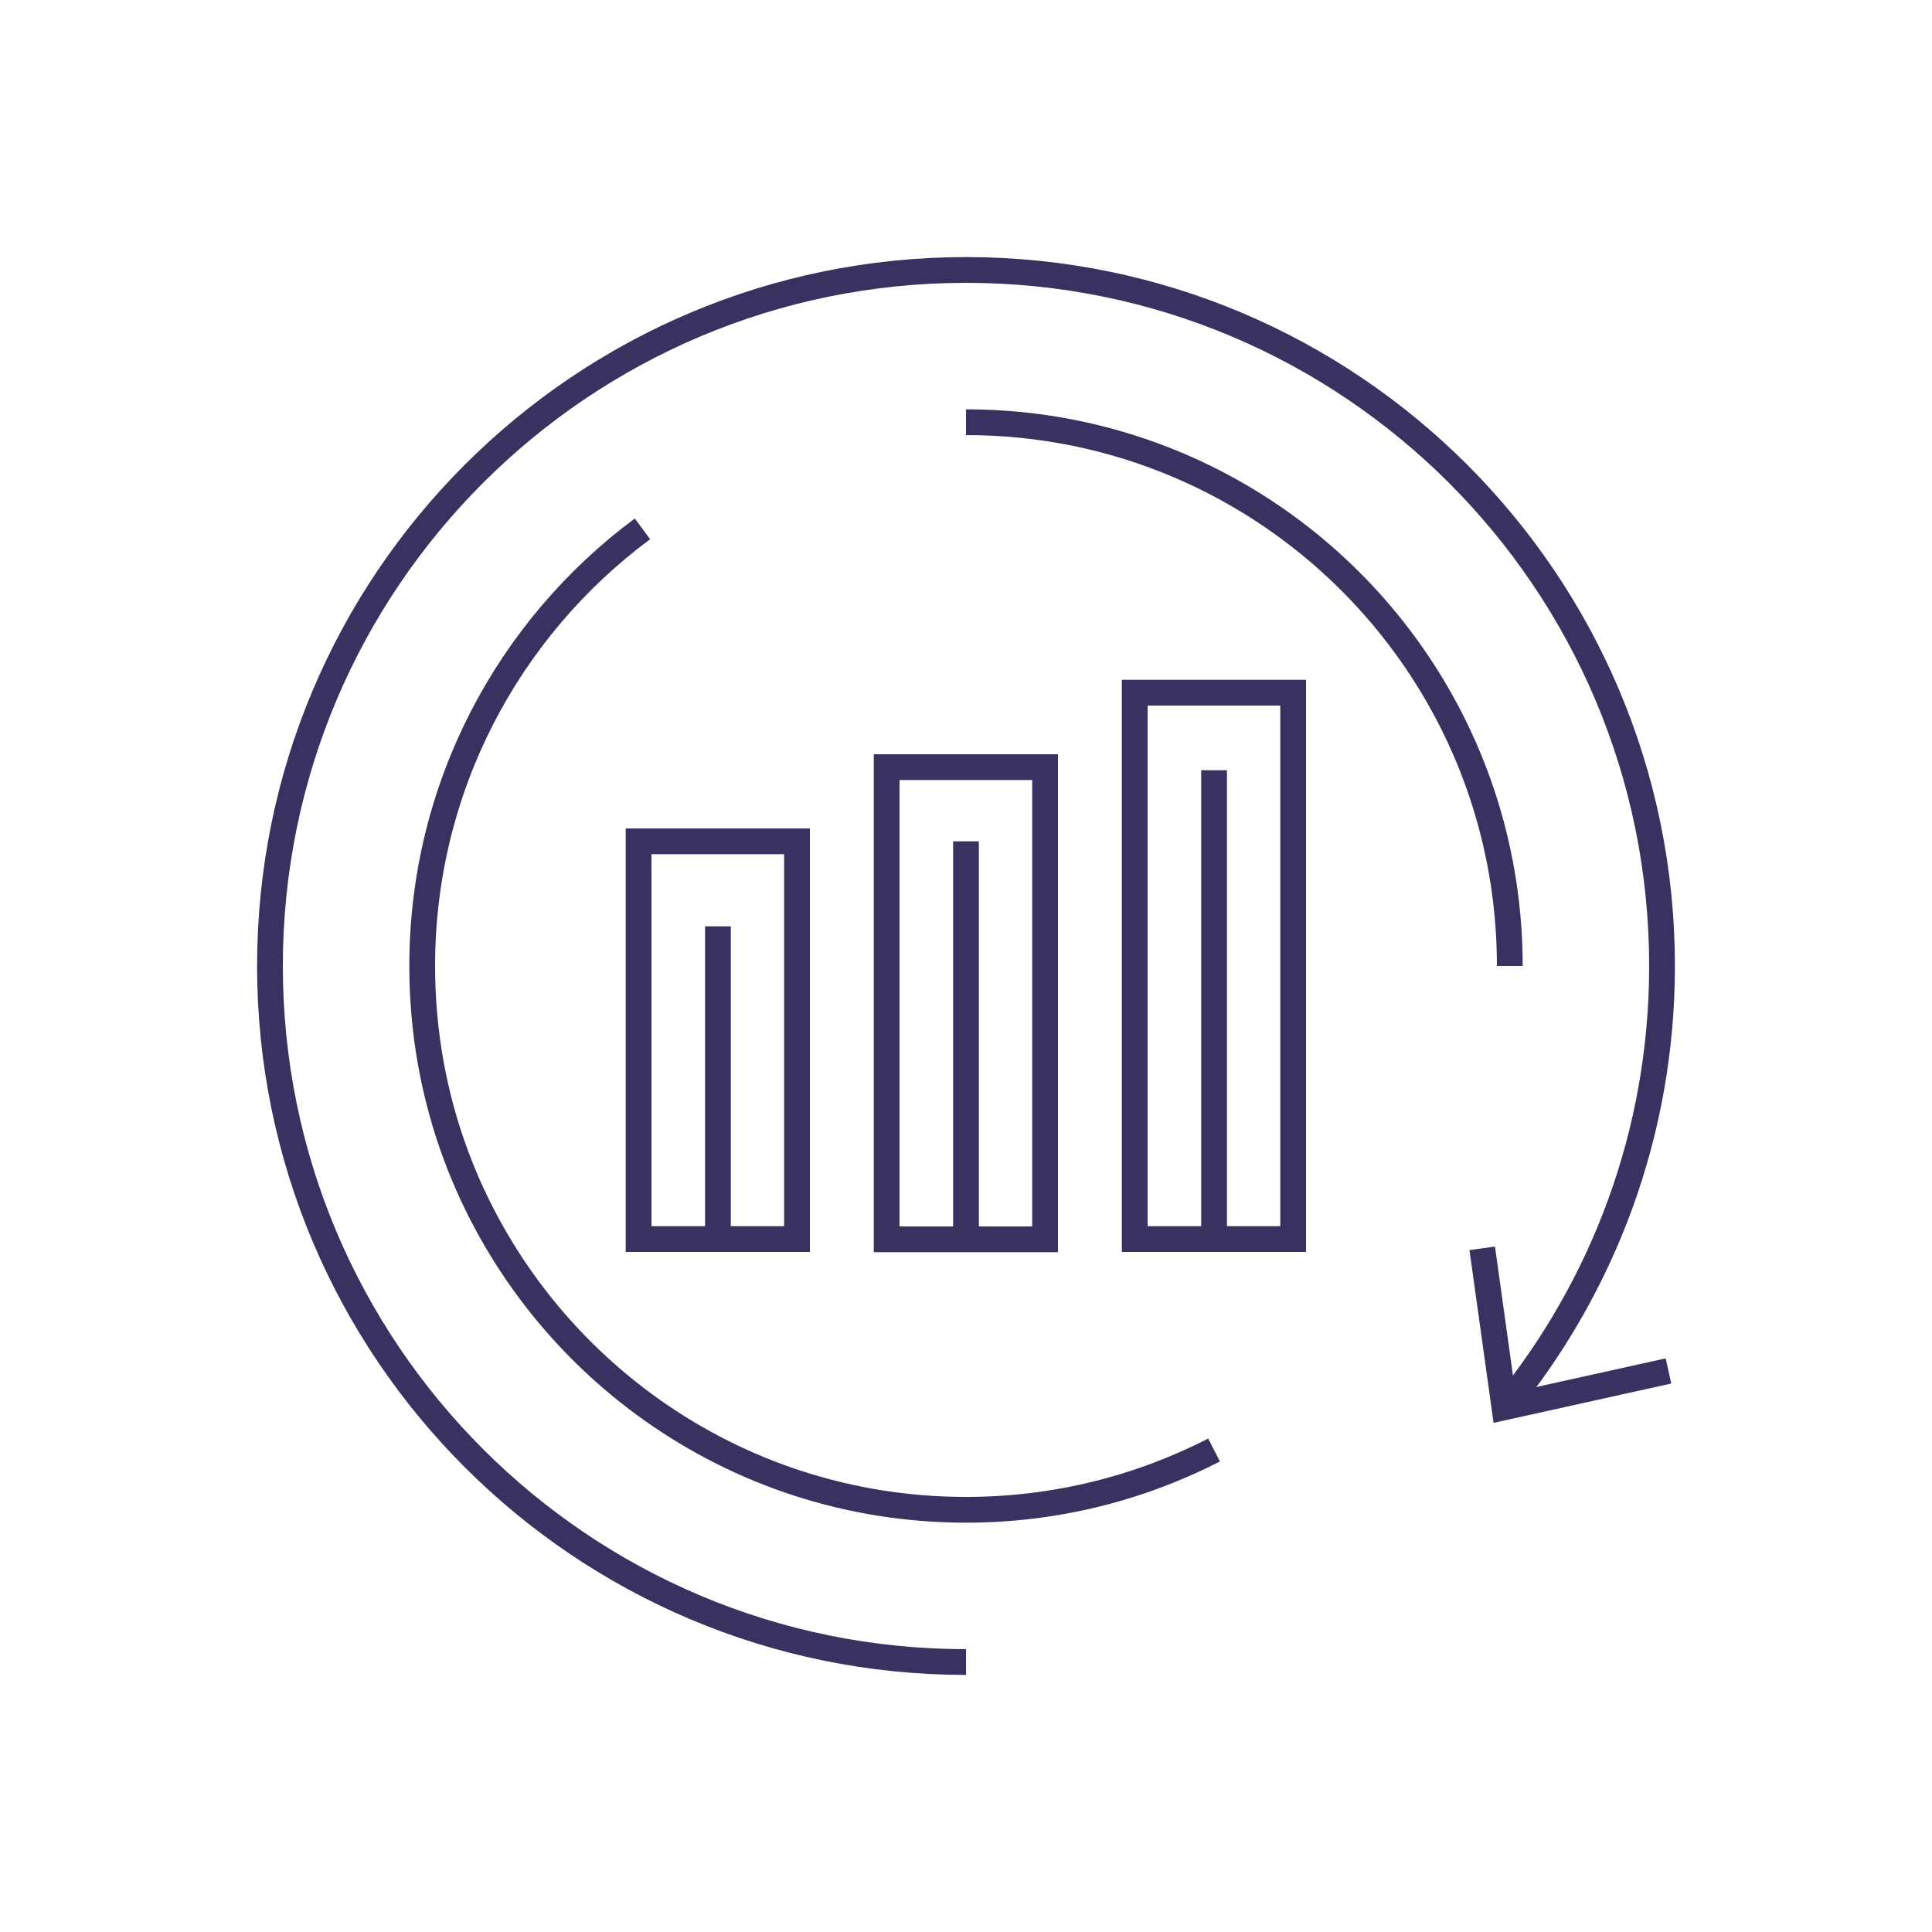 <svg width="75" height="75" viewBox="0 0 75 75" fill="none" xmlns="http://www.w3.org/2000/svg">
<path d="M37.501 64.52C22.581 64.52 10.48 52.42 10.48 37.5C10.48 22.58 22.581 10.48 37.501 10.48C52.42 10.48 64.52 22.58 64.52 37.5C64.52 44 62.221 49.96 58.401 54.63" stroke="#3A3161" stroke-miterlimit="10"/>
<path d="M57.54 48.46L58.4 54.63L64.77 53.22" stroke="#3A3161" stroke-miterlimit="10"/>
<path d="M30.94 32.66H24.79V48.1H30.94V32.66Z" stroke="#3A3161" stroke-miterlimit="10"/>
<path d="M40.57 29.78H34.42V48.11H40.57V29.78Z" stroke="#3A3161" stroke-miterlimit="10"/>
<path d="M50.2 26.89H44.05V48.1H50.2V26.89Z" stroke="#3A3161" stroke-miterlimit="10"/>
<path d="M27.87 35.96V48.11" stroke="#3A3161" stroke-miterlimit="10"/>
<path d="M37.5 32.66V48.11" stroke="#3A3161" stroke-miterlimit="10"/>
<path d="M47.13 29.9V48.11" stroke="#3A3161" stroke-miterlimit="10"/>
<path d="M37.5 16.39C40.42 16.39 43.19 16.98 45.72 18.05C53.3 21.26 58.61 28.76 58.61 37.5" stroke="#3A3161" stroke-miterlimit="10"/>
<path d="M47.13 56.29C44.24 57.77 40.97 58.61 37.5 58.61C28.42 58.61 20.69 52.88 17.7 44.85C16.85 42.56 16.39 40.09 16.39 37.5C16.39 30.55 19.75 24.38 24.94 20.53" stroke="#3A3161" stroke-miterlimit="10"/>
</svg>

